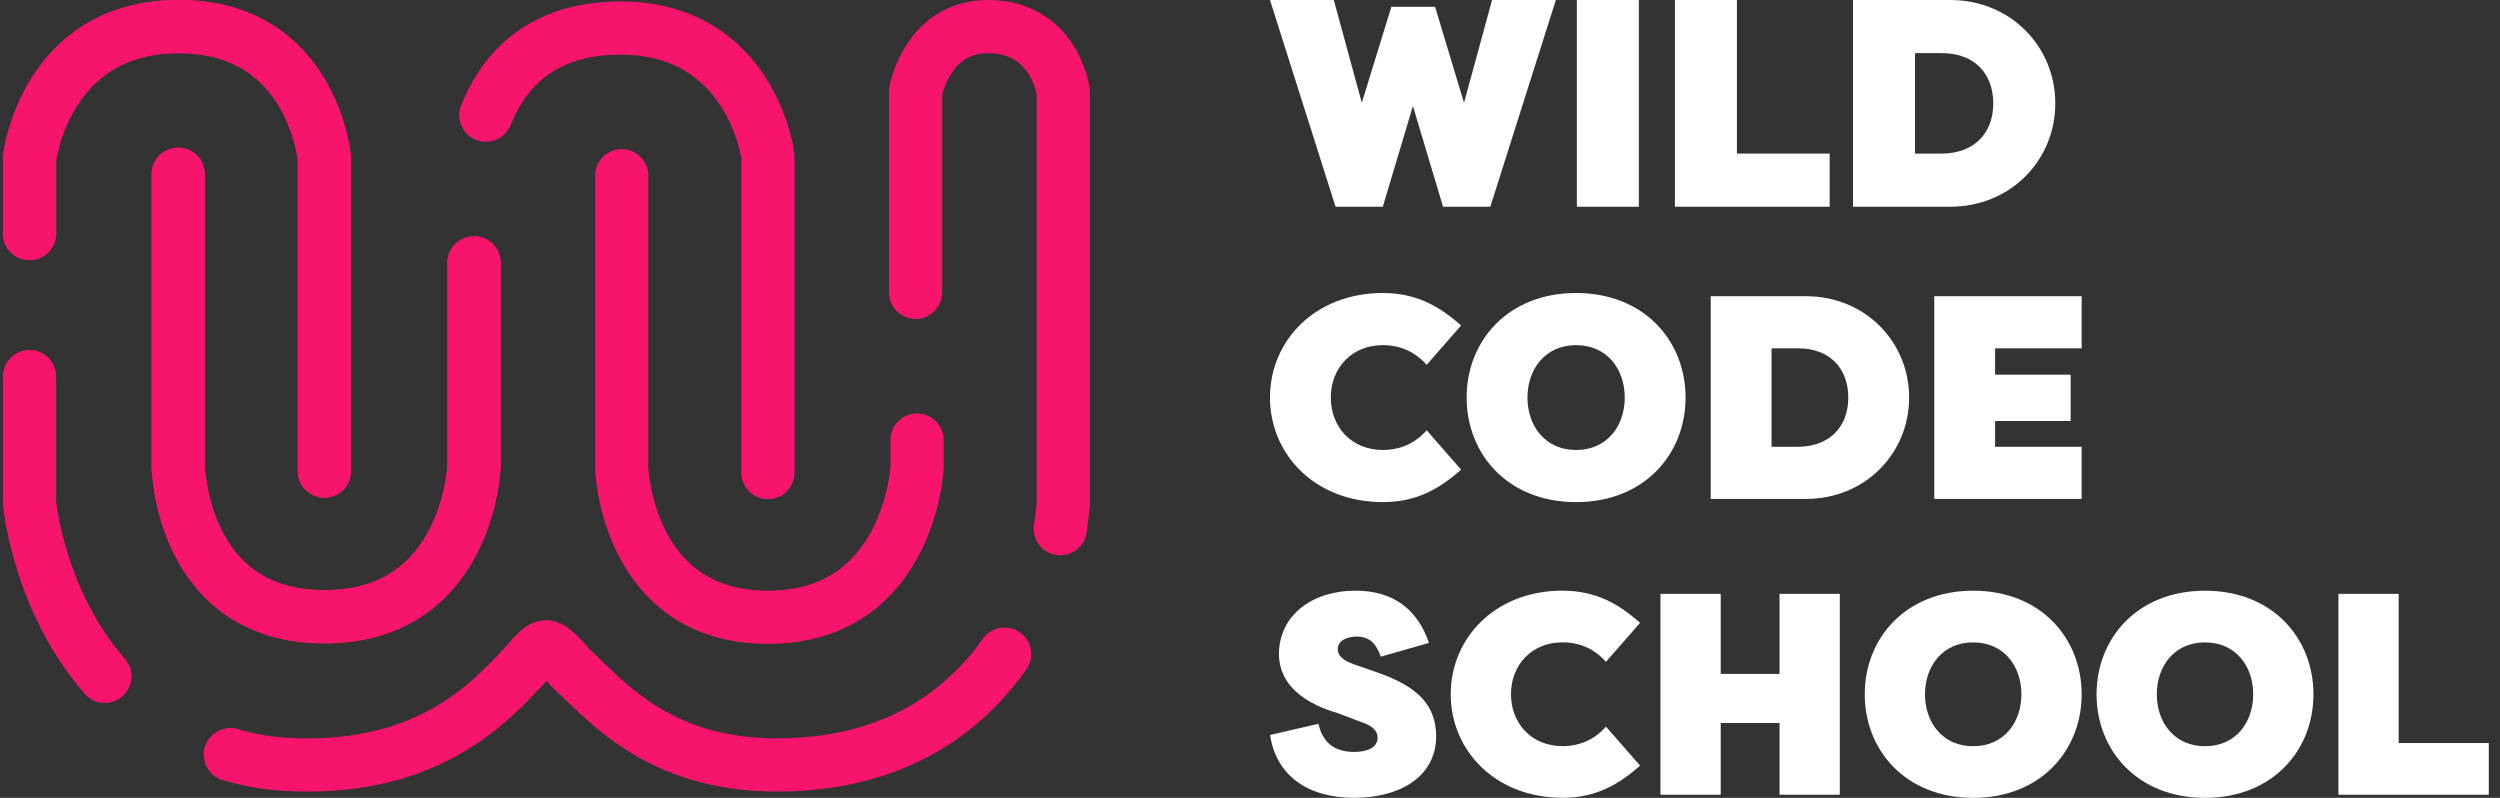 <svg class="animated-shape" width="141" height="45" viewBox="0 0 141 45" fill="none" xmlns="http://www.w3.org/2000/svg">
    <rect x="0" y="0" width="141" height="45" fill="#333333" stroke="none"/>
    <path d="M135.285 41.908H140.367V44.822H131.887V33.493H135.285V41.908Z" fill="#fff"></path>
    <path d="M118.246 39.158C118.246 36.003 120.543 33.316 124.363 33.316C128.182 33.316 130.479 36.003 130.479 39.158C130.479 42.313 128.181 45 124.363 45C120.545 45 118.246 42.313 118.246 39.158ZM127.081 39.158C127.081 37.572 126.093 36.23 124.363 36.23C122.632 36.23 121.644 37.572 121.644 39.158C121.644 40.744 122.632 42.087 124.363 42.087C126.093 42.087 127.081 40.744 127.081 39.158Z" fill="#fff"></path>
    <path d="M105.172 39.158C105.172 36.003 107.469 33.316 111.288 33.316C115.108 33.316 117.405 36.003 117.405 39.158C117.405 42.313 115.106 45 111.288 45C107.47 45 105.172 42.313 105.172 39.158ZM114.007 39.158C114.007 37.572 113.019 36.23 111.288 36.23C109.558 36.23 108.57 37.572 108.57 39.158C108.57 40.744 109.558 42.087 111.288 42.087C113.019 42.087 114.007 40.744 114.007 39.158Z" fill="#fff"></path>
    <path d="M100.366 44.822V40.776H97.048V44.822H93.65V33.493H97.048V38.009H100.366V33.493H103.764V44.822H100.366Z" fill="#fff"></path>
    <path d="M88.133 33.315C90.01 33.315 91.288 34.059 92.502 35.127L90.576 37.328C89.815 36.47 88.909 36.227 88.133 36.227C86.369 36.227 85.219 37.521 85.219 39.155C85.219 40.789 86.369 42.083 88.133 42.083C88.909 42.083 89.815 41.84 90.576 40.982L92.502 43.183C91.288 44.25 90.01 44.995 88.133 44.995C84.313 44.995 81.821 42.308 81.821 39.153C81.821 35.998 84.313 33.312 88.133 33.312V33.315Z" fill="#fff"></path>
    <path d="M74.362 40.824C74.589 41.86 75.252 42.41 76.369 42.41C77.146 42.41 77.697 42.152 77.697 41.6C77.697 41.325 77.552 40.969 76.743 40.711L75.465 40.226C74.915 40.048 72.163 39.32 72.132 36.908C72.132 34.722 73.976 33.315 76.453 33.315C78.588 33.315 79.947 34.366 80.595 36.26L77.877 37.036C77.65 36.405 77.327 35.903 76.518 35.903C75.968 35.903 75.45 36.13 75.45 36.615C75.45 36.938 75.676 37.229 76.373 37.472L77.635 37.909C80.161 38.783 80.953 39.883 81.002 41.485C81.002 43.897 78.833 44.997 76.374 44.997C73.752 44.997 71.973 43.734 71.632 41.452L74.367 40.821L74.362 40.824Z" fill="#fff"></path>
    <path d="M109.093 28.139V16.706H117.406V19.646H112.523V21.132H116.785V23.745H112.523V25.199H117.406V28.139H109.093Z" fill="#fff"></path>
    <path d="M96.485 28.139V16.706H101.859C105.19 16.706 107.674 19.269 107.674 22.422C107.674 25.576 105.192 28.139 101.859 28.139H96.485ZM99.915 19.646V25.199H101.385C103.15 25.199 104.244 24.105 104.244 22.422C104.244 20.74 103.15 19.629 101.385 19.646H99.915Z" fill="#fff"></path>
    <path d="M82.718 22.422C82.718 19.238 85.036 16.526 88.891 16.526C92.745 16.526 95.066 19.238 95.066 22.422C95.066 25.607 92.747 28.319 88.891 28.319C85.035 28.319 82.718 25.607 82.718 22.422ZM91.636 22.422C91.636 20.822 90.64 19.466 88.892 19.466C87.145 19.466 86.149 20.822 86.149 22.422C86.149 24.023 87.145 25.379 88.892 25.379C90.64 25.379 91.636 24.023 91.636 22.422Z" fill="#fff"></path>
    <path d="M77.997 16.526C79.891 16.526 81.182 17.277 82.408 18.355L80.464 20.577C79.696 19.711 78.781 19.466 77.997 19.466C76.216 19.466 75.057 20.772 75.057 22.422C75.057 24.073 76.216 25.379 77.997 25.379C78.781 25.379 79.696 25.134 80.464 24.268L82.408 26.49C81.183 27.568 79.892 28.319 77.997 28.319C74.142 28.319 71.627 25.607 71.627 22.422C71.627 19.238 74.142 16.526 77.997 16.526Z" fill="#fff"></path>
    <path d="M104.509 11.66V0H109.989C113.387 0 115.919 2.615 115.919 5.83C115.919 9.045 113.387 11.66 109.989 11.66H104.509ZM108.007 2.998V8.662H109.506C111.305 8.662 112.421 7.546 112.421 5.83C112.421 4.114 111.305 2.982 109.506 2.998H108.007Z" fill="#fff"></path>
    <path d="M97.962 8.662H103.193V11.66H94.464V0H97.962V8.662Z" fill="#fff"></path>
    <path d="M92.432 11.66H88.934V0H92.432V11.66Z" fill="#fff"></path>
    <path d="M82.571 5.797L84.153 0H87.751L84.053 11.66H81.388L79.689 5.98L77.99 11.66H75.325L71.627 0H75.225L76.807 5.797L78.473 0.383H80.938L82.571 5.797Z" fill="#fff"></path>
    <path d="M35.064 9.911V26.401C35.064 26.401 35.344 34.814 43.309 34.814C51.275 34.814 51.721 26.402 51.721 26.402V24.82" stroke="#F7146B" stroke-width="3" stroke-linecap="round" stroke-linejoin="round"></path>
    <path d="M12.993 42.56C14.413 42.976 15.599 43.143 17.407 43.143C24.531 43.143 27.824 39.392 29.484 37.646C29.973 37.131 30.4 36.48 30.816 36.48C31.233 36.48 32.149 37.646 32.149 37.646C34.098 39.392 37.003 43.143 43.809 43.143C50.404 43.143 54.332 40.176 56.659 36.896" stroke="#F7146B" stroke-width="3" stroke-linecap="round" stroke-linejoin="round"></path>
    <path d="M5.913 38.145C2.151 33.837 1.666 28.357 1.666 28.357V21.238" stroke="#F7146B" stroke-width="3" stroke-linecap="round" stroke-linejoin="round"></path>
    <path d="M18.296 26.569V8.933C18.296 8.933 17.624 1.499 10.078 1.499C2.531 1.499 1.666 8.933 1.666 8.933V13.171" stroke="#F7146B" stroke-width="3" stroke-linecap="round" stroke-linejoin="round"></path>
    <path d="M18.296 26.569V8.933C18.296 8.933 17.624 1.499 10.078 1.499C2.531 1.499 1.666 8.933 1.666 8.933V13.171" stroke="#F7146B" stroke-width="3" stroke-linecap="round" stroke-linejoin="round"></path>
    <path d="M59.8 29.817C59.949 28.77 59.967 28.401 59.967 28.401V5.159C59.967 5.159 59.467 1.499 55.719 1.499C52.304 1.499 51.638 5.159 51.638 5.159V16.491" stroke="#F7146B" stroke-width="3" stroke-linecap="round" stroke-linejoin="round"></path>
    <path d="M43.31 26.652V8.793C43.31 8.793 42.387 1.582 34.981 1.582C30.17 1.582 28.24 4.403 27.401 6.496" stroke="#F7146B" stroke-width="3" stroke-linecap="round" stroke-linejoin="round"></path>
    <path d="M10.05 9.828V26.261C10.05 26.261 10.19 34.786 18.296 34.786C26.401 34.786 26.735 26.319 26.735 26.319V14.825" stroke="#F7146B" stroke-width="3" stroke-linecap="round" stroke-linejoin="round"></path>
    <path d="M10.05 9.828V26.261C10.05 26.261 10.19 34.786 18.296 34.786C26.401 34.786 26.735 26.319 26.735 26.319V14.825" stroke="#F7146B" stroke-width="3" stroke-linecap="round" stroke-linejoin="round"></path>
    
</svg>
